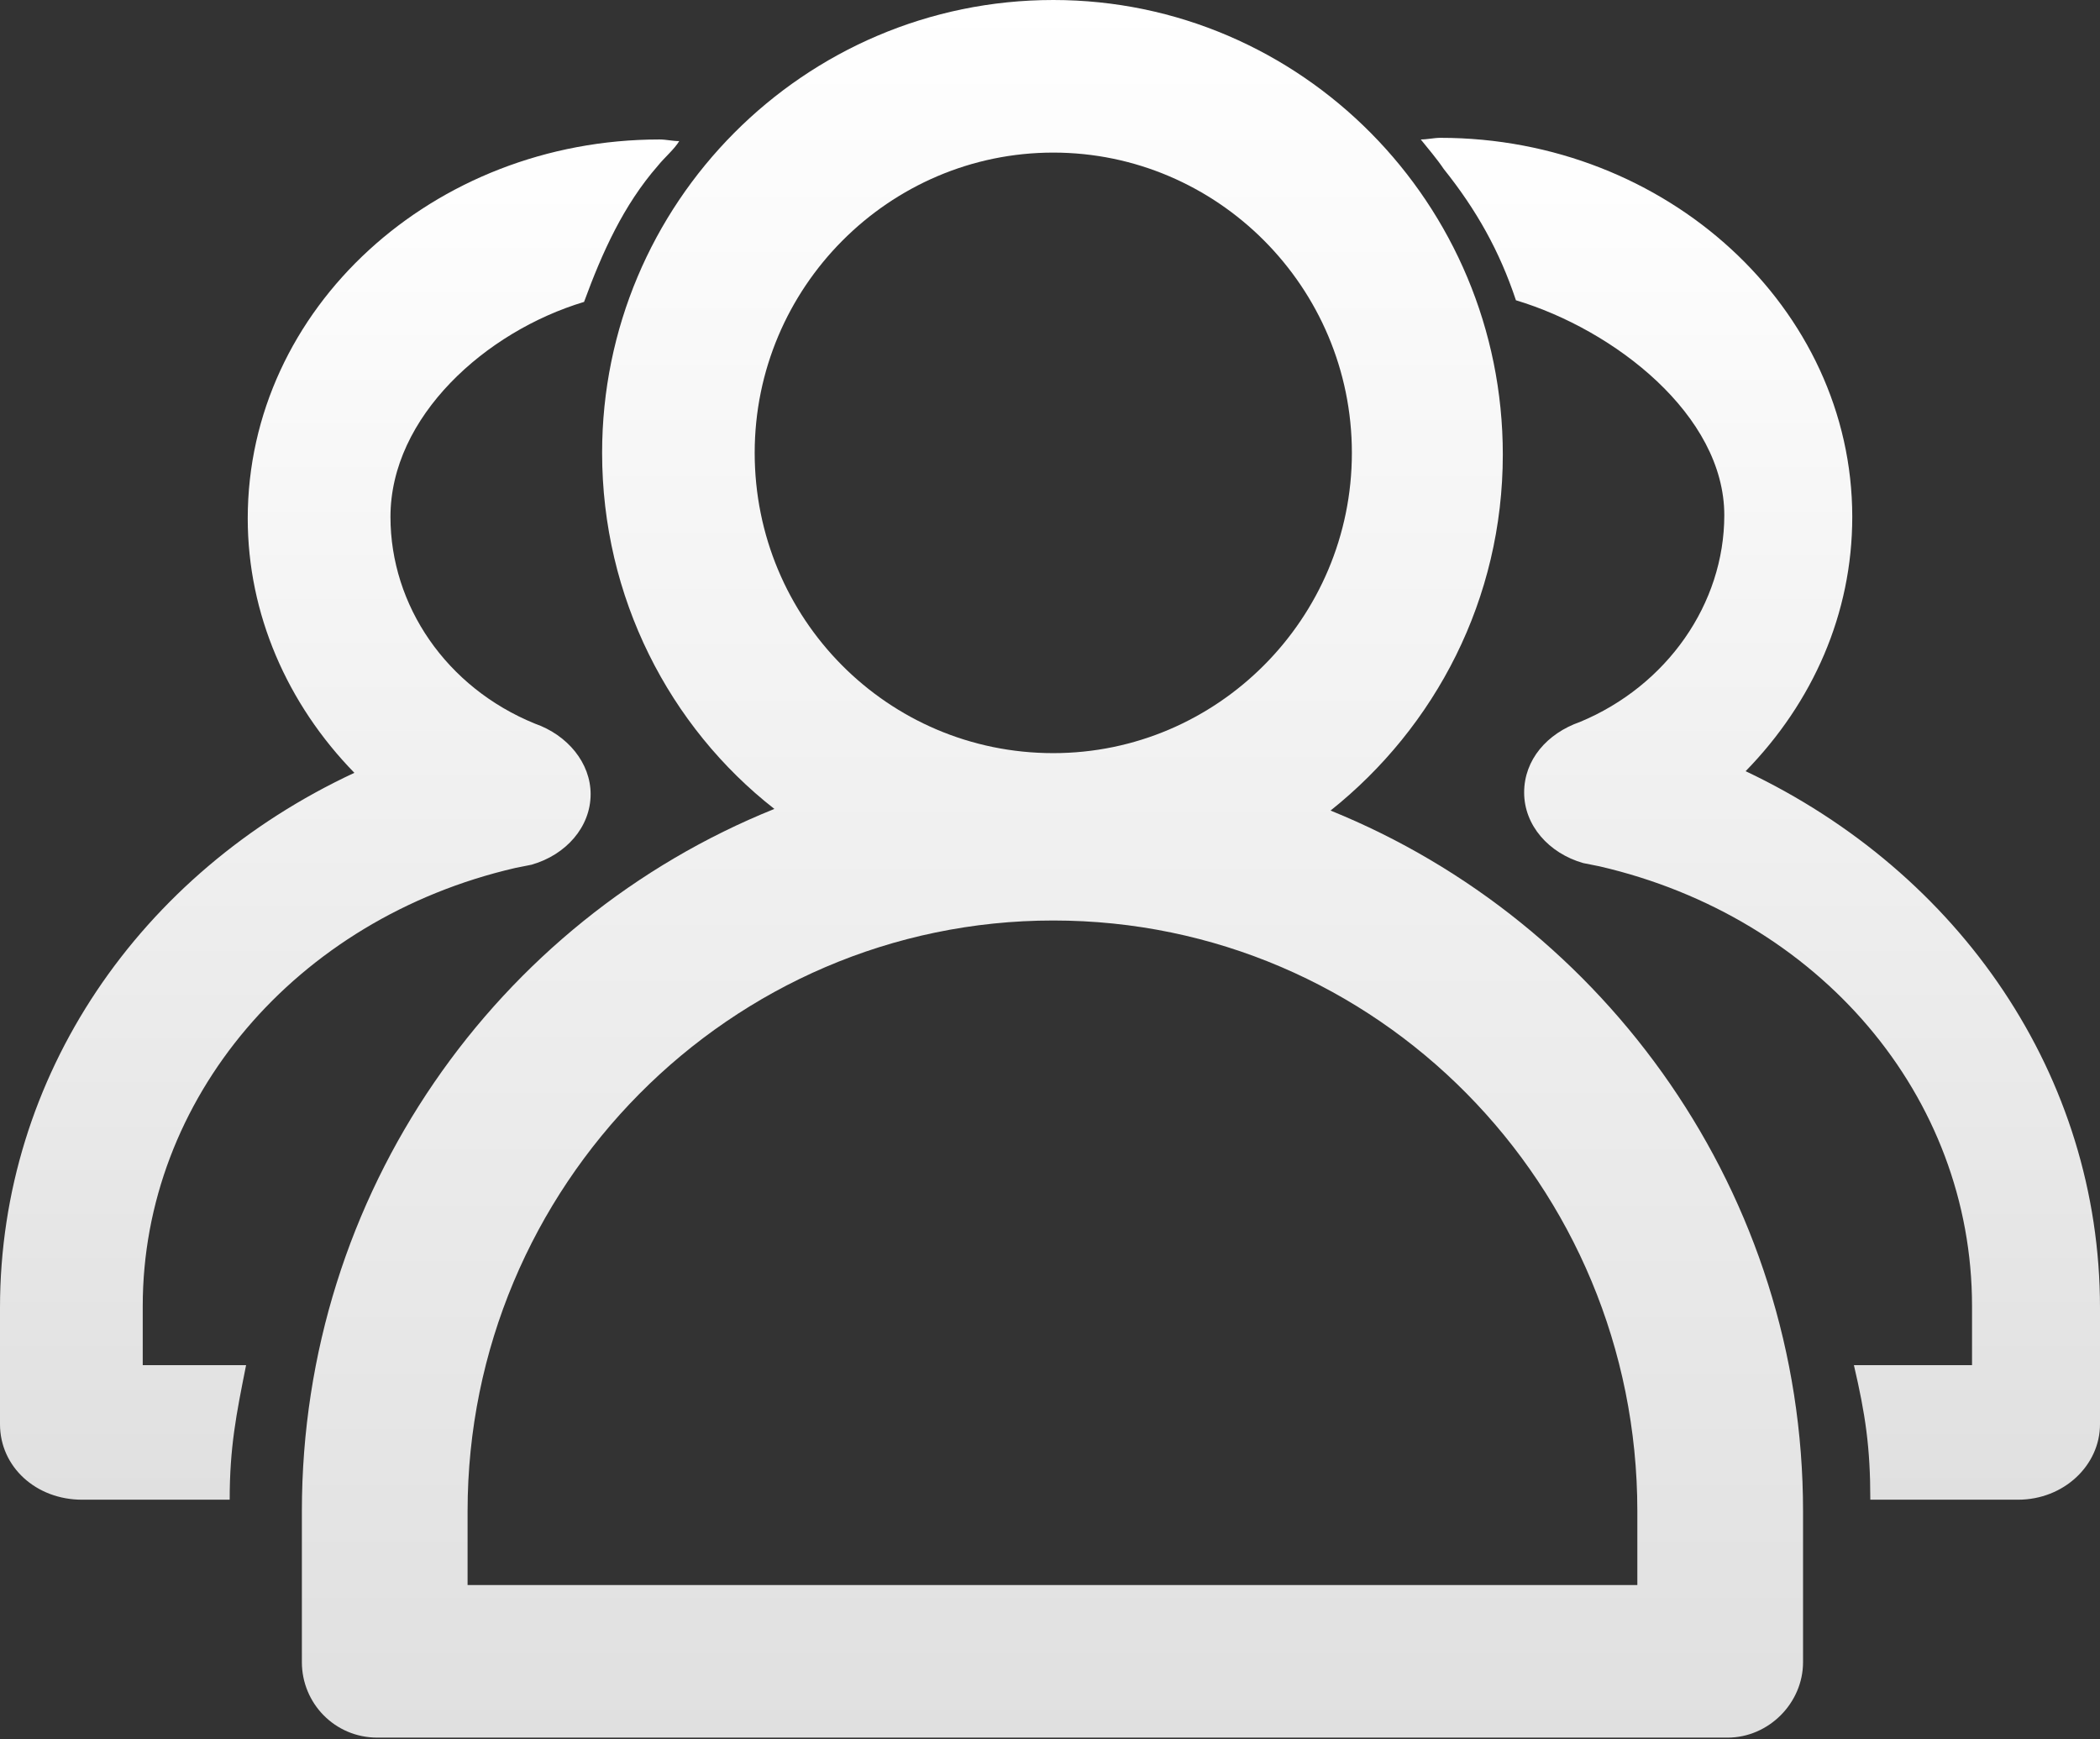 <svg width="1024" height="848" viewBox="0 0 1024 848" fill="none" xmlns="http://www.w3.org/2000/svg">
<rect x="0" y="0" width="1024" height="848" fill="#333333" stroke="none"/>
<g clip-path="url(#clip0_54_2214)">
<path d="M851.2 376C884 342.4 903.2 299.2 903.2 252C903.2 150.4 812.8 67.2 702.4 67.2C699.2 67.2 696 68 692.8 68C696 72 700.8 77.6 704 82.4C720 102.4 731.2 122.4 739.2 146.4C787.2 160.8 840.8 202.4 840.8 251.2C840.8 294.4 812.8 334.4 770.4 352C754.4 357.6 743.2 370.4 743.2 386.4C743.2 402.4 755.2 416 772 420.8L780 422.4C887.2 447.2 961.6 534.4 961.6 636.8V665.6H904C909.6 689.6 912 705.6 912 731.2H984C1006.4 731.2 1024 714.4 1024 694.4V637.6C1024 524.8 956 425.6 851.2 376ZM251.2 423.2L259.2 421.6C276 416.8 288 403.2 288 387.2C288 372 276.8 358.4 260.8 352.8C217.6 335.2 190.4 295.2 190.4 252C190.4 203.2 236.8 161.6 284.8 147.2C293.6 123.2 304 100 320.8 80.8C324 76.8 328.8 72.8 331.2 68.8C328 68.8 324.8 68 321.6 68C211.2 68 120.8 150.4 120.8 252.8C120.8 299.2 140 343.2 172.8 376.8C68 425.6 0 524.8 0 637.6V694.4C0 715.2 17.6 731.2 40 731.2H112C112 705.6 115.2 689.6 120 665.6H69.6V636.8C69.6 536 144 448 251.2 423.2Z" fill="url(#paint0_linear_54_2214)"/>
<path d="M648.8 395.2C700 354.4 732.8 292 732.8 221.6C732.8 99.2 634.4 0 513.6 0C392 0 293.6 99.2 293.6 220.8C293.6 291.2 326.4 354.4 377.6 394.4C242.4 448.8 147.2 581.6 147.2 736.8V810.4C147.2 830.4 163.2 847.2 184 847.2H842.4C862.4 847.2 879.2 830.4 879.2 810.4V736.8C879.2 582.4 783.2 449.6 648.8 395.2ZM368 220.8C368 140 433.6 74.4 513.6 74.4C593.6 74.4 659.2 140 659.2 220.8C659.2 301.6 593.6 367.2 513.6 367.2C432.8 367.2 368 301.6 368 220.8ZM798.4 772.8H228V736.8C228 578.4 356 448.8 513.6 448.8C671.2 448.8 798.4 577.6 798.4 736.8V772.8Z" fill="url(#paint1_linear_54_2214)"/>
</g>
<defs>
<linearGradient id="paint0_linear_54_2214" x1="512" y1="67.2" x2="512" y2="731.2" gradientUnits="userSpaceOnUse">
<stop stop-color="white"/>
<stop offset="1" stop-color="#E0E0E0"/>
</linearGradient>
<linearGradient id="paint1_linear_54_2214" x1="513.2" y1="0" x2="513.2" y2="847.2" gradientUnits="userSpaceOnUse">
<stop stop-color="white"/>
<stop offset="1" stop-color="#E0E0E0"/>
</linearGradient>
<clipPath id="clip0_54_2214">
<rect width="1024" height="848" fill="white"/>
</clipPath>
</defs>
</svg>

